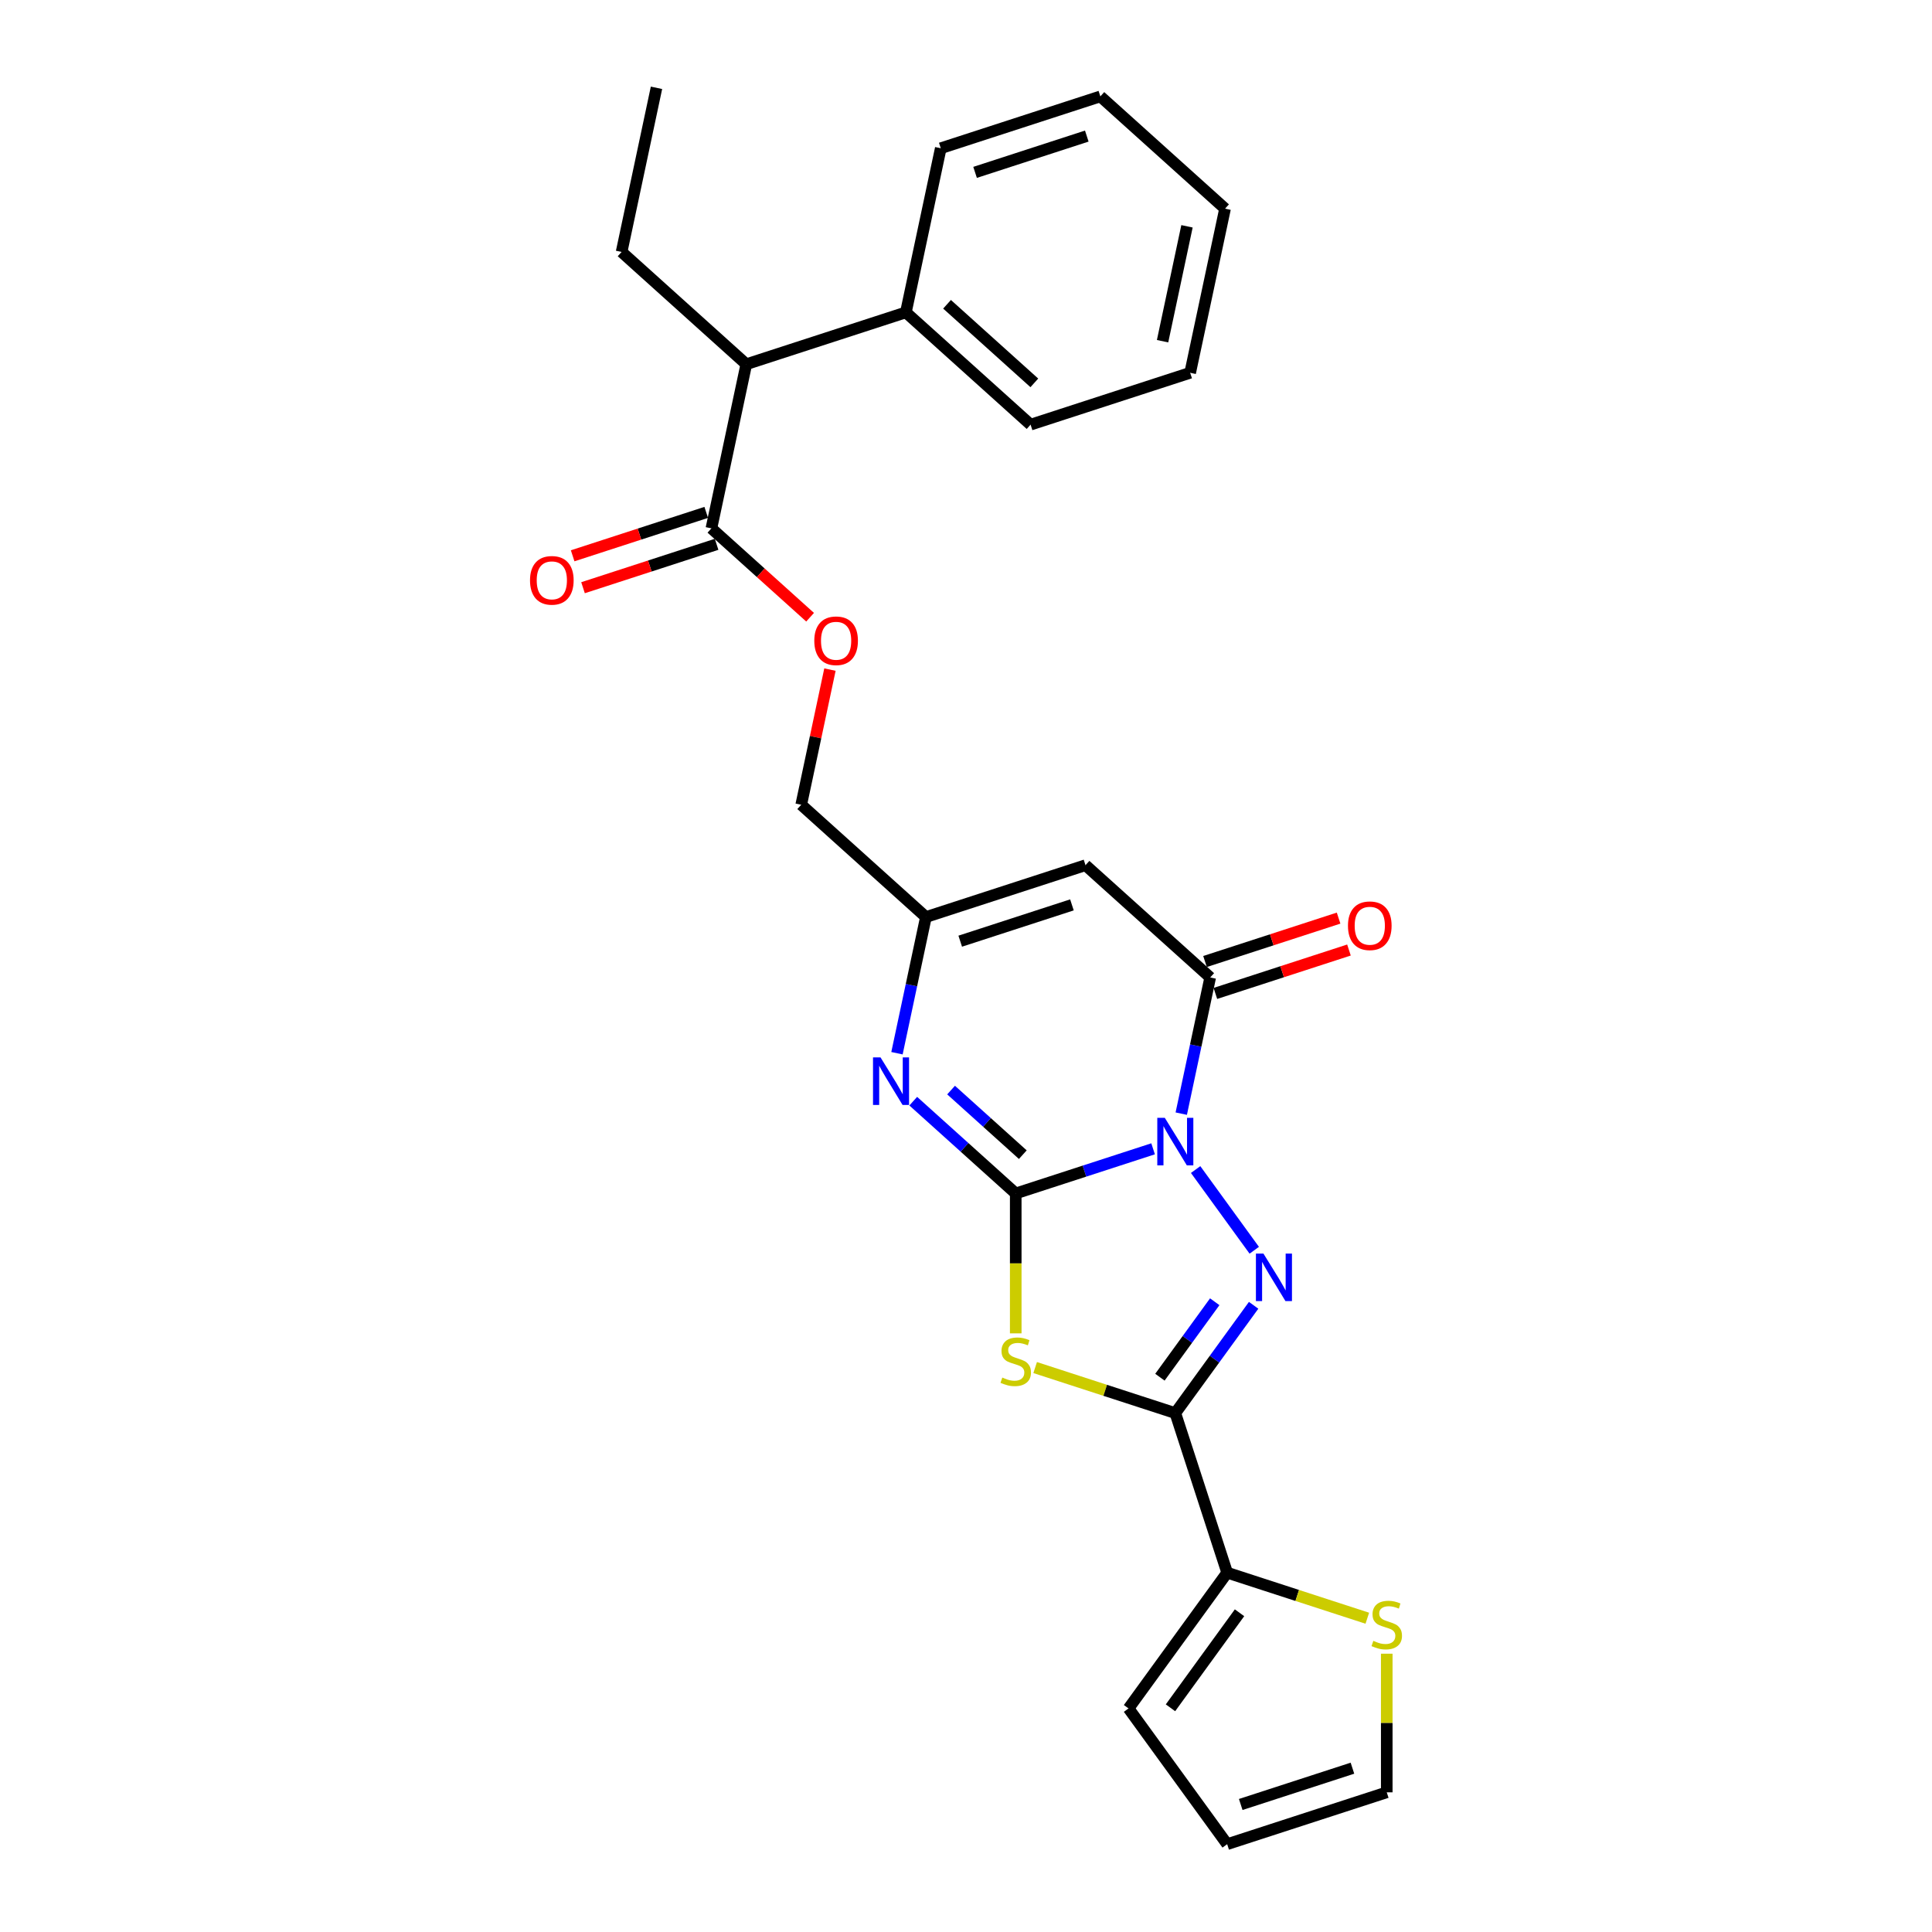 <?xml version='1.0' encoding='iso-8859-1'?>
<svg version='1.1' baseProfile='full'
              xmlns='http://www.w3.org/2000/svg'
                      xmlns:rdkit='http://www.rdkit.org/xml'
                      xmlns:xlink='http://www.w3.org/1999/xlink'
                  xml:space='preserve'
width='1000px' height='1000px' viewBox='0 0 1000 1000'>
<!-- END OF HEADER -->
<rect style='opacity:1.0;fill:#FFFFFF;stroke:none' width='1000' height='1000' x='0' y='0'> </rect>
<path class='bond-0' d='M 596.841,594.625 L 561.291,606.176' style='fill:none;fill-rule:evenodd;stroke:#0000FF;stroke-width:6px;stroke-linecap:butt;stroke-linejoin:miter;stroke-opacity:1' />
<path class='bond-0' d='M 561.291,606.176 L 525.74,617.727' style='fill:none;fill-rule:evenodd;stroke:#000000;stroke-width:6px;stroke-linecap:butt;stroke-linejoin:miter;stroke-opacity:1' />
<path class='bond-1' d='M 618.853,605.358 L 649.202,647.13' style='fill:none;fill-rule:evenodd;stroke:#0000FF;stroke-width:6px;stroke-linecap:butt;stroke-linejoin:miter;stroke-opacity:1' />
<path class='bond-4' d='M 611.416,576.419 L 618.907,541.177' style='fill:none;fill-rule:evenodd;stroke:#0000FF;stroke-width:6px;stroke-linecap:butt;stroke-linejoin:miter;stroke-opacity:1' />
<path class='bond-4' d='M 618.907,541.177 L 626.398,505.935' style='fill:none;fill-rule:evenodd;stroke:#000000;stroke-width:6px;stroke-linecap:butt;stroke-linejoin:miter;stroke-opacity:1' />
<path class='bond-2' d='M 525.74,617.727 L 525.74,653.935' style='fill:none;fill-rule:evenodd;stroke:#000000;stroke-width:6px;stroke-linecap:butt;stroke-linejoin:miter;stroke-opacity:1' />
<path class='bond-2' d='M 525.74,653.935 L 525.74,690.144' style='fill:none;fill-rule:evenodd;stroke:#CCCC00;stroke-width:6px;stroke-linecap:butt;stroke-linejoin:miter;stroke-opacity:1' />
<path class='bond-5' d='M 525.74,617.727 L 499.218,593.847' style='fill:none;fill-rule:evenodd;stroke:#000000;stroke-width:6px;stroke-linecap:butt;stroke-linejoin:miter;stroke-opacity:1' />
<path class='bond-5' d='M 499.218,593.847 L 472.696,569.966' style='fill:none;fill-rule:evenodd;stroke:#0000FF;stroke-width:6px;stroke-linecap:butt;stroke-linejoin:miter;stroke-opacity:1' />
<path class='bond-5' d='M 529.406,597.654 L 510.841,580.938' style='fill:none;fill-rule:evenodd;stroke:#000000;stroke-width:6px;stroke-linecap:butt;stroke-linejoin:miter;stroke-opacity:1' />
<path class='bond-5' d='M 510.841,580.938 L 492.276,564.222' style='fill:none;fill-rule:evenodd;stroke:#0000FF;stroke-width:6px;stroke-linecap:butt;stroke-linejoin:miter;stroke-opacity:1' />
<path class='bond-3' d='M 648.878,675.622 L 628.609,703.519' style='fill:none;fill-rule:evenodd;stroke:#0000FF;stroke-width:6px;stroke-linecap:butt;stroke-linejoin:miter;stroke-opacity:1' />
<path class='bond-3' d='M 628.609,703.519 L 608.34,731.417' style='fill:none;fill-rule:evenodd;stroke:#000000;stroke-width:6px;stroke-linecap:butt;stroke-linejoin:miter;stroke-opacity:1' />
<path class='bond-3' d='M 628.744,673.781 L 614.556,693.309' style='fill:none;fill-rule:evenodd;stroke:#0000FF;stroke-width:6px;stroke-linecap:butt;stroke-linejoin:miter;stroke-opacity:1' />
<path class='bond-3' d='M 614.556,693.309 L 600.368,712.838' style='fill:none;fill-rule:evenodd;stroke:#000000;stroke-width:6px;stroke-linecap:butt;stroke-linejoin:miter;stroke-opacity:1' />
<path class='bond-27' d='M 535.797,707.846 L 572.069,719.631' style='fill:none;fill-rule:evenodd;stroke:#CCCC00;stroke-width:6px;stroke-linecap:butt;stroke-linejoin:miter;stroke-opacity:1' />
<path class='bond-27' d='M 572.069,719.631 L 608.34,731.417' style='fill:none;fill-rule:evenodd;stroke:#000000;stroke-width:6px;stroke-linecap:butt;stroke-linejoin:miter;stroke-opacity:1' />
<path class='bond-8' d='M 608.34,731.417 L 635.179,814.017' style='fill:none;fill-rule:evenodd;stroke:#000000;stroke-width:6px;stroke-linecap:butt;stroke-linejoin:miter;stroke-opacity:1' />
<path class='bond-6' d='M 626.398,505.935 L 561.855,447.82' style='fill:none;fill-rule:evenodd;stroke:#000000;stroke-width:6px;stroke-linecap:butt;stroke-linejoin:miter;stroke-opacity:1' />
<path class='bond-12' d='M 629.082,514.195 L 663.651,502.963' style='fill:none;fill-rule:evenodd;stroke:#000000;stroke-width:6px;stroke-linecap:butt;stroke-linejoin:miter;stroke-opacity:1' />
<path class='bond-12' d='M 663.651,502.963 L 698.22,491.731' style='fill:none;fill-rule:evenodd;stroke:#FF0000;stroke-width:6px;stroke-linecap:butt;stroke-linejoin:miter;stroke-opacity:1' />
<path class='bond-12' d='M 623.714,497.675 L 658.283,486.443' style='fill:none;fill-rule:evenodd;stroke:#000000;stroke-width:6px;stroke-linecap:butt;stroke-linejoin:miter;stroke-opacity:1' />
<path class='bond-12' d='M 658.283,486.443 L 692.852,475.211' style='fill:none;fill-rule:evenodd;stroke:#FF0000;stroke-width:6px;stroke-linecap:butt;stroke-linejoin:miter;stroke-opacity:1' />
<path class='bond-28' d='M 464.273,545.143 L 471.763,509.901' style='fill:none;fill-rule:evenodd;stroke:#0000FF;stroke-width:6px;stroke-linecap:butt;stroke-linejoin:miter;stroke-opacity:1' />
<path class='bond-28' d='M 471.763,509.901 L 479.254,474.659' style='fill:none;fill-rule:evenodd;stroke:#000000;stroke-width:6px;stroke-linecap:butt;stroke-linejoin:miter;stroke-opacity:1' />
<path class='bond-7' d='M 561.855,447.82 L 479.254,474.659' style='fill:none;fill-rule:evenodd;stroke:#000000;stroke-width:6px;stroke-linecap:butt;stroke-linejoin:miter;stroke-opacity:1' />
<path class='bond-7' d='M 554.832,468.366 L 497.012,487.153' style='fill:none;fill-rule:evenodd;stroke:#000000;stroke-width:6px;stroke-linecap:butt;stroke-linejoin:miter;stroke-opacity:1' />
<path class='bond-18' d='M 479.254,474.659 L 414.711,416.544' style='fill:none;fill-rule:evenodd;stroke:#000000;stroke-width:6px;stroke-linecap:butt;stroke-linejoin:miter;stroke-opacity:1' />
<path class='bond-10' d='M 635.179,814.017 L 671.45,825.803' style='fill:none;fill-rule:evenodd;stroke:#000000;stroke-width:6px;stroke-linecap:butt;stroke-linejoin:miter;stroke-opacity:1' />
<path class='bond-10' d='M 671.45,825.803 L 707.722,837.588' style='fill:none;fill-rule:evenodd;stroke:#CCCC00;stroke-width:6px;stroke-linecap:butt;stroke-linejoin:miter;stroke-opacity:1' />
<path class='bond-14' d='M 635.179,814.017 L 584.129,884.281' style='fill:none;fill-rule:evenodd;stroke:#000000;stroke-width:6px;stroke-linecap:butt;stroke-linejoin:miter;stroke-opacity:1' />
<path class='bond-14' d='M 641.574,834.767 L 605.839,883.952' style='fill:none;fill-rule:evenodd;stroke:#000000;stroke-width:6px;stroke-linecap:butt;stroke-linejoin:miter;stroke-opacity:1' />
<path class='bond-9' d='M 368.226,273.476 L 393.766,296.473' style='fill:none;fill-rule:evenodd;stroke:#000000;stroke-width:6px;stroke-linecap:butt;stroke-linejoin:miter;stroke-opacity:1' />
<path class='bond-9' d='M 393.766,296.473 L 419.307,319.47' style='fill:none;fill-rule:evenodd;stroke:#FF0000;stroke-width:6px;stroke-linecap:butt;stroke-linejoin:miter;stroke-opacity:1' />
<path class='bond-11' d='M 368.226,273.476 L 386.283,188.523' style='fill:none;fill-rule:evenodd;stroke:#000000;stroke-width:6px;stroke-linecap:butt;stroke-linejoin:miter;stroke-opacity:1' />
<path class='bond-16' d='M 365.542,265.216 L 330.973,276.448' style='fill:none;fill-rule:evenodd;stroke:#000000;stroke-width:6px;stroke-linecap:butt;stroke-linejoin:miter;stroke-opacity:1' />
<path class='bond-16' d='M 330.973,276.448 L 296.403,287.68' style='fill:none;fill-rule:evenodd;stroke:#FF0000;stroke-width:6px;stroke-linecap:butt;stroke-linejoin:miter;stroke-opacity:1' />
<path class='bond-16' d='M 370.909,281.736 L 336.34,292.968' style='fill:none;fill-rule:evenodd;stroke:#000000;stroke-width:6px;stroke-linecap:butt;stroke-linejoin:miter;stroke-opacity:1' />
<path class='bond-16' d='M 336.34,292.968 L 301.771,304.2' style='fill:none;fill-rule:evenodd;stroke:#FF0000;stroke-width:6px;stroke-linecap:butt;stroke-linejoin:miter;stroke-opacity:1' />
<path class='bond-15' d='M 717.779,855.95 L 717.779,891.829' style='fill:none;fill-rule:evenodd;stroke:#CCCC00;stroke-width:6px;stroke-linecap:butt;stroke-linejoin:miter;stroke-opacity:1' />
<path class='bond-15' d='M 717.779,891.829 L 717.779,927.707' style='fill:none;fill-rule:evenodd;stroke:#000000;stroke-width:6px;stroke-linecap:butt;stroke-linejoin:miter;stroke-opacity:1' />
<path class='bond-19' d='M 386.283,188.523 L 468.883,161.684' style='fill:none;fill-rule:evenodd;stroke:#000000;stroke-width:6px;stroke-linecap:butt;stroke-linejoin:miter;stroke-opacity:1' />
<path class='bond-20' d='M 386.283,188.523 L 321.74,130.408' style='fill:none;fill-rule:evenodd;stroke:#000000;stroke-width:6px;stroke-linecap:butt;stroke-linejoin:miter;stroke-opacity:1' />
<path class='bond-13' d='M 429.582,346.581 L 422.147,381.563' style='fill:none;fill-rule:evenodd;stroke:#FF0000;stroke-width:6px;stroke-linecap:butt;stroke-linejoin:miter;stroke-opacity:1' />
<path class='bond-13' d='M 422.147,381.563 L 414.711,416.544' style='fill:none;fill-rule:evenodd;stroke:#000000;stroke-width:6px;stroke-linecap:butt;stroke-linejoin:miter;stroke-opacity:1' />
<path class='bond-17' d='M 584.129,884.281 L 635.179,954.545' style='fill:none;fill-rule:evenodd;stroke:#000000;stroke-width:6px;stroke-linecap:butt;stroke-linejoin:miter;stroke-opacity:1' />
<path class='bond-29' d='M 717.779,927.707 L 635.179,954.545' style='fill:none;fill-rule:evenodd;stroke:#000000;stroke-width:6px;stroke-linecap:butt;stroke-linejoin:miter;stroke-opacity:1' />
<path class='bond-29' d='M 700.022,915.213 L 642.201,934' style='fill:none;fill-rule:evenodd;stroke:#000000;stroke-width:6px;stroke-linecap:butt;stroke-linejoin:miter;stroke-opacity:1' />
<path class='bond-21' d='M 468.883,161.684 L 533.426,219.799' style='fill:none;fill-rule:evenodd;stroke:#000000;stroke-width:6px;stroke-linecap:butt;stroke-linejoin:miter;stroke-opacity:1' />
<path class='bond-21' d='M 490.188,157.493 L 535.368,198.173' style='fill:none;fill-rule:evenodd;stroke:#000000;stroke-width:6px;stroke-linecap:butt;stroke-linejoin:miter;stroke-opacity:1' />
<path class='bond-22' d='M 468.883,161.684 L 486.941,76.731' style='fill:none;fill-rule:evenodd;stroke:#000000;stroke-width:6px;stroke-linecap:butt;stroke-linejoin:miter;stroke-opacity:1' />
<path class='bond-23' d='M 321.74,130.408 L 339.797,45.455' style='fill:none;fill-rule:evenodd;stroke:#000000;stroke-width:6px;stroke-linecap:butt;stroke-linejoin:miter;stroke-opacity:1' />
<path class='bond-24' d='M 533.426,219.799 L 616.027,192.96' style='fill:none;fill-rule:evenodd;stroke:#000000;stroke-width:6px;stroke-linecap:butt;stroke-linejoin:miter;stroke-opacity:1' />
<path class='bond-25' d='M 486.941,76.731 L 569.541,49.892' style='fill:none;fill-rule:evenodd;stroke:#000000;stroke-width:6px;stroke-linecap:butt;stroke-linejoin:miter;stroke-opacity:1' />
<path class='bond-25' d='M 504.699,89.225 L 562.519,70.438' style='fill:none;fill-rule:evenodd;stroke:#000000;stroke-width:6px;stroke-linecap:butt;stroke-linejoin:miter;stroke-opacity:1' />
<path class='bond-30' d='M 616.027,192.96 L 634.084,108.007' style='fill:none;fill-rule:evenodd;stroke:#000000;stroke-width:6px;stroke-linecap:butt;stroke-linejoin:miter;stroke-opacity:1' />
<path class='bond-30' d='M 601.745,176.606 L 614.385,117.139' style='fill:none;fill-rule:evenodd;stroke:#000000;stroke-width:6px;stroke-linecap:butt;stroke-linejoin:miter;stroke-opacity:1' />
<path class='bond-26' d='M 569.541,49.892 L 634.084,108.007' style='fill:none;fill-rule:evenodd;stroke:#000000;stroke-width:6px;stroke-linecap:butt;stroke-linejoin:miter;stroke-opacity:1' />
<path  class='atom-0' d='M 602.904 578.59
L 610.963 591.618
Q 611.762 592.904, 613.048 595.231
Q 614.333 597.559, 614.403 597.698
L 614.403 578.59
L 617.668 578.59
L 617.668 603.187
L 614.298 603.187
L 605.648 588.943
Q 604.641 587.276, 603.564 585.365
Q 602.521 583.454, 602.209 582.864
L 602.209 603.187
L 599.013 603.187
L 599.013 578.59
L 602.904 578.59
' fill='#0000FF'/>
<path  class='atom-2' d='M 653.953 648.855
L 662.013 661.882
Q 662.812 663.168, 664.098 665.495
Q 665.383 667.823, 665.453 667.962
L 665.453 648.855
L 668.718 648.855
L 668.718 673.451
L 665.348 673.451
L 656.698 659.207
Q 655.69 657.54, 654.613 655.629
Q 653.571 653.718, 653.259 653.128
L 653.259 673.451
L 650.062 673.451
L 650.062 648.855
L 653.953 648.855
' fill='#0000FF'/>
<path  class='atom-3' d='M 518.792 713.02
Q 519.07 713.124, 520.216 713.611
Q 521.363 714.097, 522.613 714.41
Q 523.899 714.688, 525.149 714.688
Q 527.477 714.688, 528.832 713.576
Q 530.187 712.43, 530.187 710.449
Q 530.187 709.095, 529.492 708.261
Q 528.832 707.427, 527.79 706.975
Q 526.747 706.524, 525.01 706.003
Q 522.822 705.343, 521.502 704.717
Q 520.216 704.092, 519.278 702.772
Q 518.375 701.452, 518.375 699.228
Q 518.375 696.136, 520.459 694.226
Q 522.579 692.315, 526.747 692.315
Q 529.596 692.315, 532.827 693.67
L 532.028 696.345
Q 529.075 695.129, 526.852 695.129
Q 524.455 695.129, 523.134 696.136
Q 521.814 697.109, 521.849 698.811
Q 521.849 700.132, 522.509 700.931
Q 523.204 701.73, 524.177 702.181
Q 525.184 702.633, 526.852 703.154
Q 529.075 703.849, 530.395 704.544
Q 531.715 705.238, 532.653 706.663
Q 533.626 708.052, 533.626 710.449
Q 533.626 713.854, 531.333 715.695
Q 529.075 717.502, 525.288 717.502
Q 523.1 717.502, 521.432 717.015
Q 519.799 716.564, 517.854 715.765
L 518.792 713.02
' fill='#CCCC00'/>
<path  class='atom-6' d='M 455.76 547.314
L 463.82 560.342
Q 464.619 561.627, 465.904 563.955
Q 467.19 566.282, 467.259 566.421
L 467.259 547.314
L 470.525 547.314
L 470.525 571.91
L 467.155 571.91
L 458.505 557.667
Q 457.497 555.999, 456.42 554.089
Q 455.378 552.178, 455.065 551.587
L 455.065 571.91
L 451.869 571.91
L 451.869 547.314
L 455.76 547.314
' fill='#0000FF'/>
<path  class='atom-11' d='M 710.831 849.298
Q 711.109 849.402, 712.256 849.888
Q 713.402 850.375, 714.653 850.687
Q 715.938 850.965, 717.189 850.965
Q 719.516 850.965, 720.871 849.854
Q 722.226 848.707, 722.226 846.727
Q 722.226 845.372, 721.531 844.538
Q 720.871 843.704, 719.829 843.253
Q 718.787 842.801, 717.05 842.28
Q 714.861 841.62, 713.541 840.995
Q 712.256 840.369, 711.318 839.049
Q 710.414 837.729, 710.414 835.506
Q 710.414 832.414, 712.499 830.503
Q 714.618 828.592, 718.787 828.592
Q 721.636 828.592, 724.866 829.947
L 724.067 832.622
Q 721.114 831.406, 718.891 831.406
Q 716.494 831.406, 715.174 832.414
Q 713.854 833.387, 713.888 835.089
Q 713.888 836.409, 714.548 837.208
Q 715.243 838.007, 716.216 838.459
Q 717.223 838.91, 718.891 839.431
Q 721.114 840.126, 722.435 840.821
Q 723.755 841.516, 724.693 842.94
Q 725.665 844.33, 725.665 846.727
Q 725.665 850.131, 723.373 851.973
Q 721.114 853.779, 717.328 853.779
Q 715.139 853.779, 713.472 853.293
Q 711.839 852.841, 709.893 852.042
L 710.831 849.298
' fill='#CCCC00'/>
<path  class='atom-13' d='M 697.708 479.166
Q 697.708 473.26, 700.626 469.96
Q 703.544 466.66, 708.998 466.66
Q 714.452 466.66, 717.371 469.96
Q 720.289 473.26, 720.289 479.166
Q 720.289 485.142, 717.336 488.546
Q 714.383 491.916, 708.998 491.916
Q 703.579 491.916, 700.626 488.546
Q 697.708 485.176, 697.708 479.166
M 708.998 489.137
Q 712.75 489.137, 714.765 486.635
Q 716.815 484.099, 716.815 479.166
Q 716.815 474.337, 714.765 471.905
Q 712.75 469.439, 708.998 469.439
Q 705.246 469.439, 703.197 471.871
Q 701.182 474.303, 701.182 479.166
Q 701.182 484.134, 703.197 486.635
Q 705.246 489.137, 708.998 489.137
' fill='#FF0000'/>
<path  class='atom-14' d='M 421.478 331.66
Q 421.478 325.754, 424.396 322.454
Q 427.314 319.154, 432.769 319.154
Q 438.223 319.154, 441.141 322.454
Q 444.059 325.754, 444.059 331.66
Q 444.059 337.636, 441.106 341.04
Q 438.153 344.41, 432.769 344.41
Q 427.349 344.41, 424.396 341.04
Q 421.478 337.67, 421.478 331.66
M 432.769 341.631
Q 436.521 341.631, 438.536 339.129
Q 440.585 336.593, 440.585 331.66
Q 440.585 326.831, 438.536 324.4
Q 436.521 321.933, 432.769 321.933
Q 429.017 321.933, 426.967 324.365
Q 424.952 326.797, 424.952 331.66
Q 424.952 336.628, 426.967 339.129
Q 429.017 341.631, 432.769 341.631
' fill='#FF0000'/>
<path  class='atom-17' d='M 274.335 300.384
Q 274.335 294.478, 277.253 291.178
Q 280.171 287.877, 285.625 287.877
Q 291.079 287.877, 293.998 291.178
Q 296.916 294.478, 296.916 300.384
Q 296.916 306.359, 293.963 309.764
Q 291.01 313.134, 285.625 313.134
Q 280.206 313.134, 277.253 309.764
Q 274.335 306.394, 274.335 300.384
M 285.625 310.354
Q 289.377 310.354, 291.392 307.853
Q 293.442 305.317, 293.442 300.384
Q 293.442 295.555, 291.392 293.123
Q 289.377 290.657, 285.625 290.657
Q 281.873 290.657, 279.824 293.088
Q 277.809 295.52, 277.809 300.384
Q 277.809 305.352, 279.824 307.853
Q 281.873 310.354, 285.625 310.354
' fill='#FF0000'/>
</svg>
